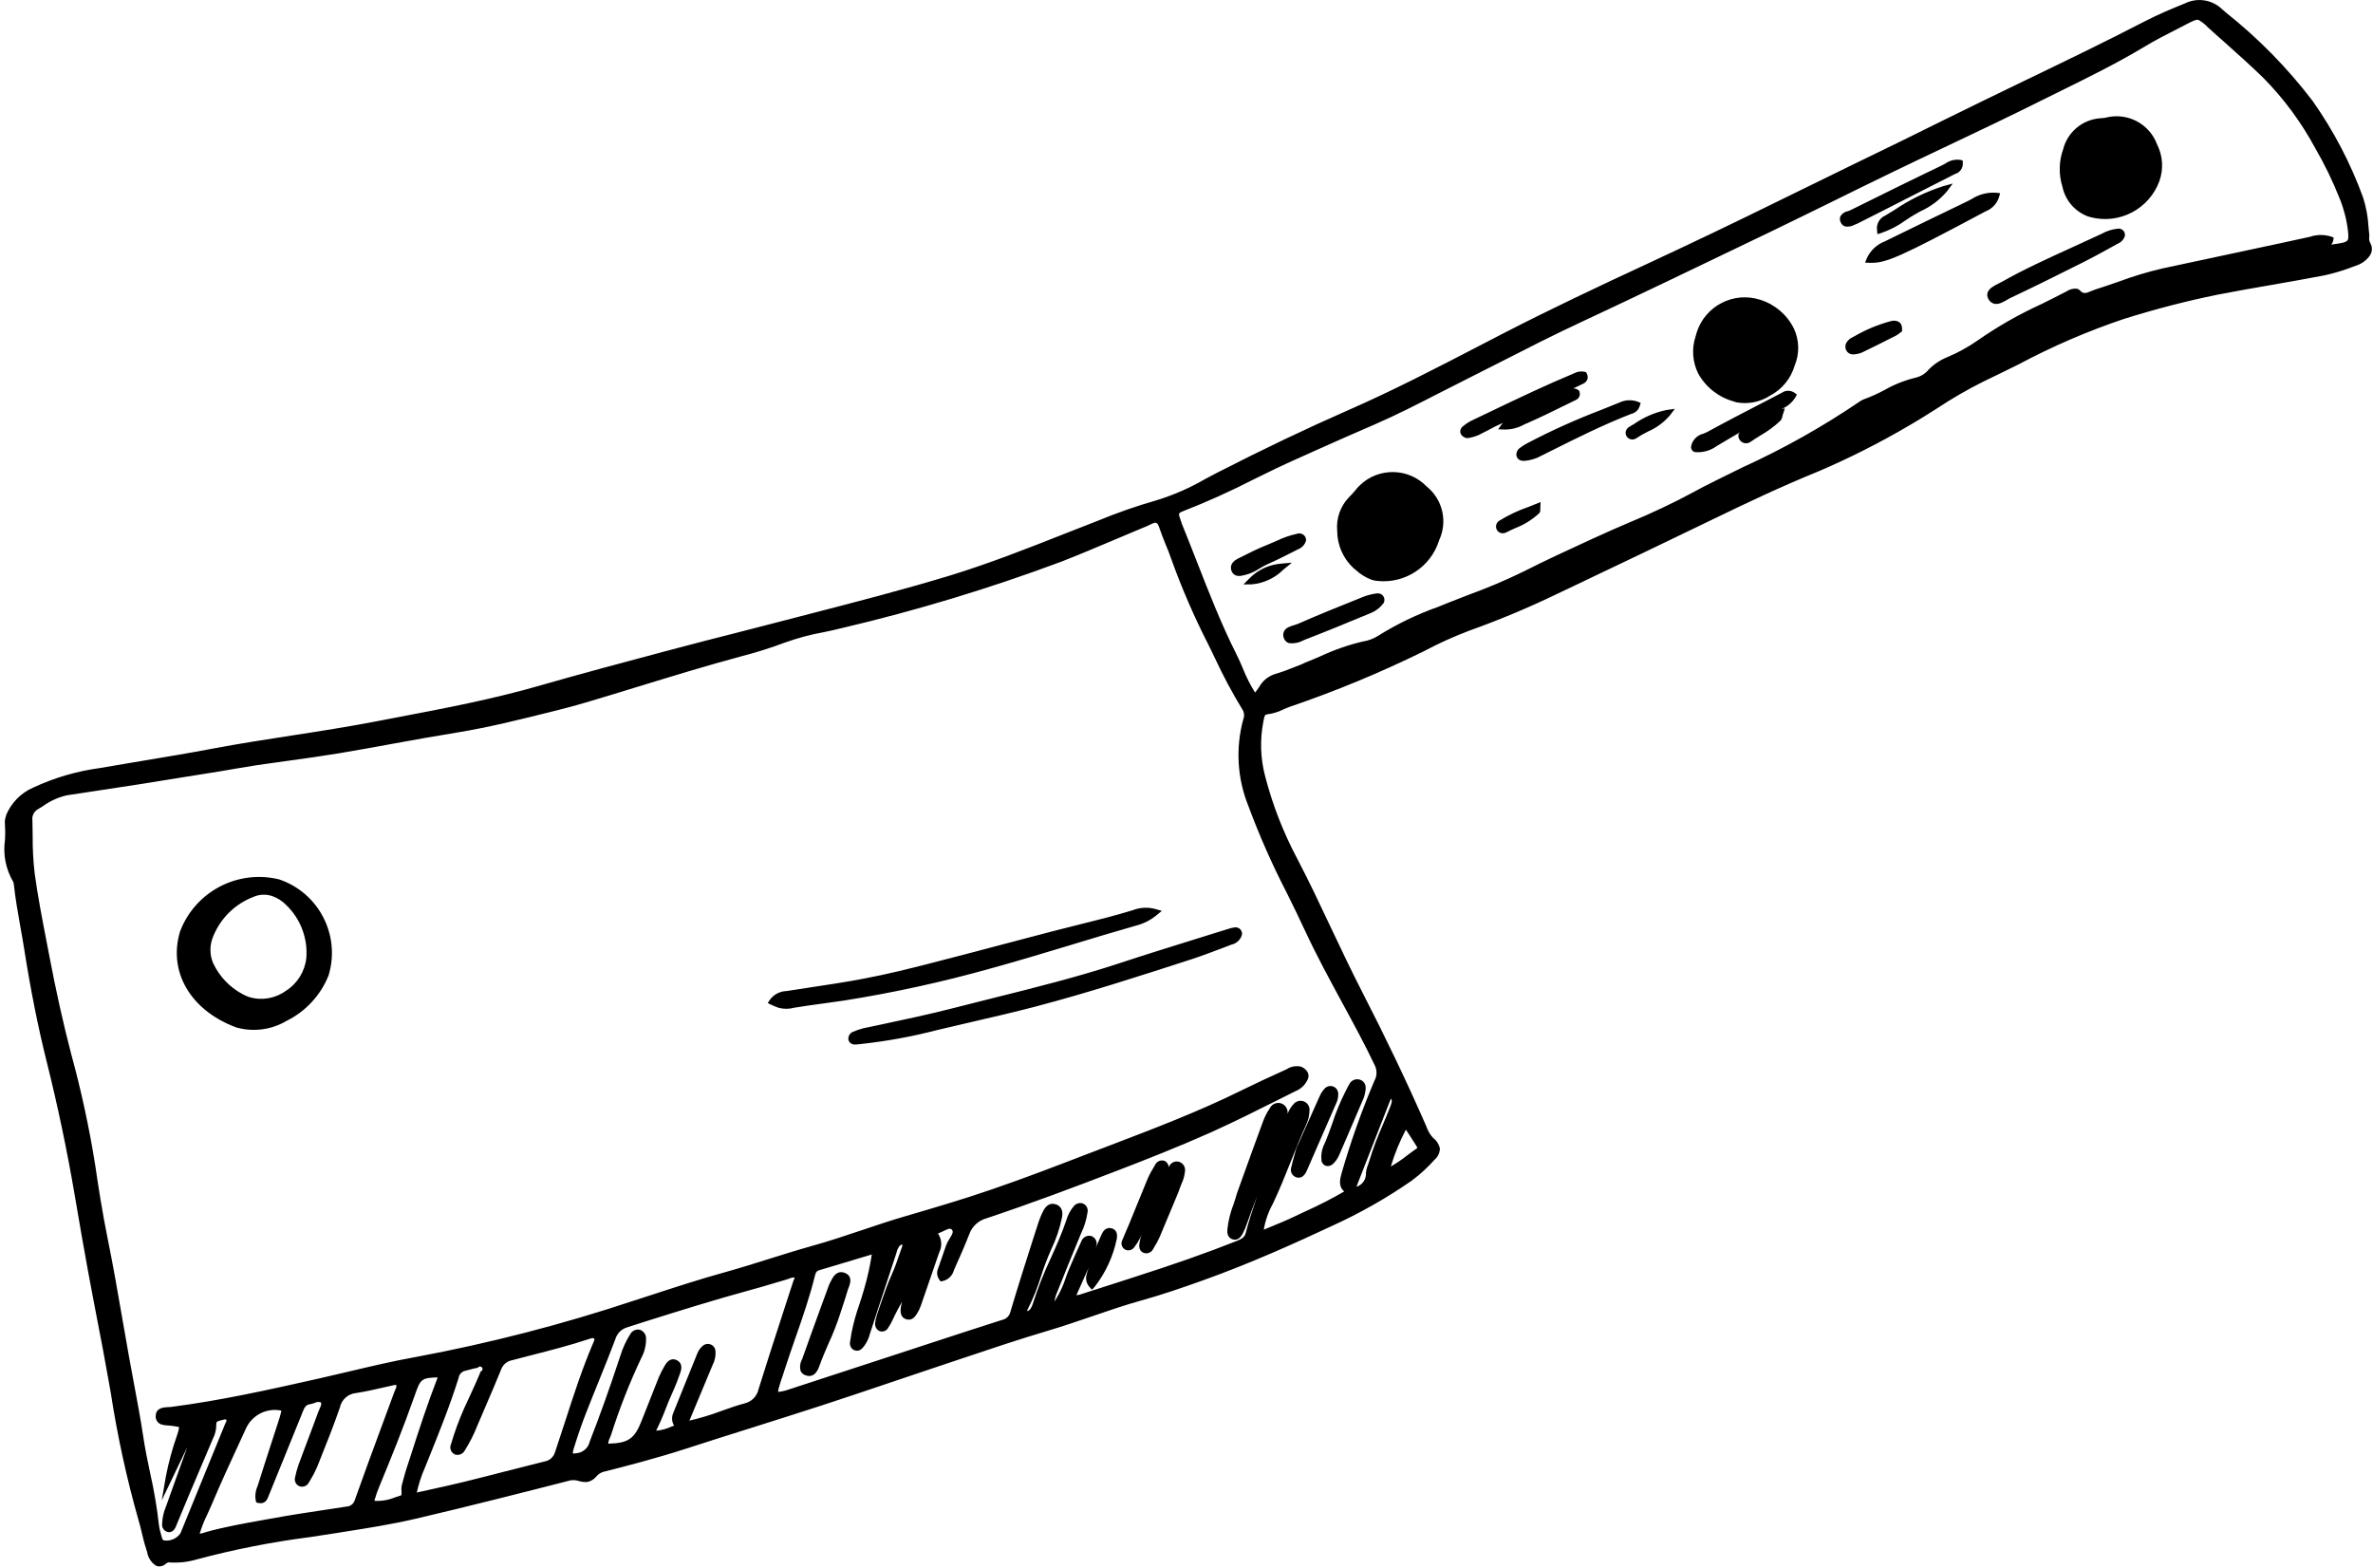 <svg clip-rule="evenodd" fill-rule="evenodd" stroke-linejoin="round" stroke-miterlimit="2" viewBox="0 0 401 265" width="401" height="265" xmlns="http://www.w3.org/2000/svg" xmlns:xlink="http://www.w3.org/1999/xlink"><clipPath id="a"><path clip-rule="evenodd" d="m0 0h165v159h-165z"/></clipPath><g transform="matrix(2.424 0 0 1.665 .8 0)"><path d="m0 0h165v159h-165z" fill="none"/><g clip-path="url(#a)"><path d="m64.11-9.475c.15.249.143.562-.017.804-.206.292-.498.512-.836.631l-.283.102c-.578.224-1.171.402-1.776.534-1.113.215-2.231.411-3.351.607-1.157.2-2.313.401-3.463.626-2.045.416-4.066.941-6.054 1.572-2.292.775-4.517 1.737-6.653 2.876-.751.371-1.497.742-2.25 1.1-1.024.511-2.015 1.085-2.968 1.718-.602.382-1.225.775-1.856 1.138-1.841 1.08-3.749 2.043-5.71 2.882-2.39.972-4.692 2.068-6.626 3.008-2.968 1.443-5.998 2.884-8.927 4.281l-1.16.552c-1.808.872-3.661 1.648-5.551 2.325-1.009.38-1.992.825-2.944 1.332l-.061.03c-2.745 1.347-5.572 2.518-8.466 3.505-.137.048-.275.108-.411.169-.325.164-.676.271-1.037.318-.15.013-.182.06-.237.358l-.016.079c-.236 1.181-.195 2.402.119 3.566.471 1.804 1.15 3.547 2.024 5.194.768 1.469 1.484 2.987 2.176 4.458.629 1.326 1.275 2.696 1.954 4.02 1.523 2.963 2.855 5.75 4.068 8.516l.069.163c.09.266.237.509.43.713.218.165.368.404.424.671-.008.273-.129.529-.335.707-.441.495-.929.944-1.459 1.34-1.607 1.116-3.311 2.083-5.091 2.893-2.243 1.051-5.212 2.398-8.269 3.489-1.235.44-2.548.898-3.873 1.266-1.081.298-2.158.67-3.203 1.029-.902.309-1.836.628-2.766.905-1.842.545-3.695 1.169-5.486 1.771l-1.709.572c-1.013.337-2.022.679-3.034 1.022-1.407.477-2.823.951-4.234 1.413-1.466.48-2.936.939-4.407 1.407-1.436.453-2.874.905-4.304 1.37-1.897.616-3.809 1.106-5.265 1.475-.165.057-.311.159-.423.295-.142.172-.339.293-.557.343-.184.016-.369-.004-.544-.058-.18-.061-.372-.075-.558-.041-3.112.797-6.45 1.649-9.85 2.444-1.512.355-3.072.601-4.579.838l-.524.084c-.561.088-1.118.173-1.68.257-2.423.312-4.822.785-7.181 1.415-.588.177-1.203.244-1.816.198-.055-.004-.117.035-.207.1-.144.134-.347.187-.54.139-.035-.011-.069-.027-.1-.047-.29-.202-.483-.512-.539-.861-.022-.073-.041-.143-.065-.212-.111-.332-.193-.674-.271-1.007-.064-.262-.123-.525-.204-.784-.757-2.666-1.349-5.378-1.772-8.117l-.132-.75c-.242-1.387-.506-2.764-.774-4.142-.186-.978-.376-1.956-.555-2.937-.291-1.574-.56-3.155-.83-4.736-.493-2.913-1.106-5.827-1.814-8.659-.546-2.186-1.014-4.535-1.43-7.174-.075-.473-.158-.945-.244-1.416-.155-.88-.317-1.79-.415-2.697-.003-.056-.015-.111-.036-.164-.477-.805-.665-1.749-.531-2.675.022-.368.019-.737-.007-1.105-.006-.131.014-.261.059-.384.012-.043.026-.087.033-.132.332-.775.946-1.395 1.72-1.732 1.334-.622 2.754-1.04 4.213-1.241.923-.16 1.846-.315 2.767-.468 1.483-.245 3.011-.501 4.508-.785 1.678-.316 3.388-.58 5.048-.837 1.749-.268 3.563-.553 5.33-.892l1.372-.263c2.994-.569 6.092-1.159 9.073-2.02 2.664-.767 5.388-1.491 8.019-2.195l.806-.212c1.167-.312 2.34-.613 3.511-.909.852-.222 1.715-.439 2.573-.663.779-.202 1.56-.402 2.34-.606 2.948-.762 5.998-1.55 8.959-2.451 2.499-.765 4.963-1.736 7.347-2.679.519-.204 1.037-.407 1.556-.609l.502-.197c1.236-.513 2.5-.955 3.787-1.323 1.08-.332 2.119-.787 3.098-1.354.267-.144.533-.286.802-.424 2.967-1.518 5.693-2.817 8.338-3.979 2.855-1.25 5.665-2.708 8.383-4.118l1.465-.76c3.045-1.57 6.199-3.059 9.157-4.432 2.823-1.311 5.68-2.678 8.489-4.064 1.574-.774 3.148-1.546 4.725-2.313 1.995-.963 3.983-1.938 5.965-2.924 1.642-.814 3.294-1.611 4.944-2.41 2.551-1.23 5.188-2.501 7.742-3.825.849-.441 1.759-.818 2.547-1.137.784-.386 1.725-.241 2.357.36l.267.233c2.069 1.643 3.926 3.538 5.527 5.641 1.344 1.908 2.429 3.986 3.225 6.179.192.605.307 1.232.341 1.865.015.153.03.305.045.455.008.076.008.151 0 .225-.009.063-.007.127.007.188.015.052.034.104.055.154zm-2.33-.339-.028.176c-.02.1-.064.194-.13.273.166-.023.321-.049.478-.072.618-.108.652-.15.597-.745-.076-.715-.252-1.417-.519-2.084-.448-1.137-.981-2.239-1.595-3.294-.884-1.637-1.995-3.14-3.302-4.464-.8-.779-1.651-1.539-2.467-2.268-.359-.319-.72-.635-1.076-.962-.171-.185-.371-.341-.592-.464-.131-.042-.31.04-.746.266l-.644.333c-.674.345-1.374.699-2.028 1.096-1.742 1.05-3.591 1.963-5.382 2.845-.472.233-.949.466-1.42.703-1.936.967-3.92 1.911-5.841 2.821-1.16.547-2.319 1.101-3.477 1.661-1.232.596-2.458 1.199-3.687 1.806-1.398.686-2.795 1.375-4.198 2.052l-.339.162c-3.896 1.872-7.927 3.821-11.911 5.681-1.606.752-3.213 1.571-4.765 2.365-.804.411-1.608.821-2.416 1.224-.557.276-1.105.561-1.659.842-1.319.677-2.679 1.377-4.066 1.978-1.318.565-2.628 1.149-3.937 1.735l-1.042.469c-.931.412-1.857.864-2.754 1.308-1.48.76-2.997 1.444-4.547 2.048-.241.09-.256.157-.183.361.023.061.042.115.065.196s.048.16.078.235c.332.814.649 1.628.97 2.446.764 1.958 1.554 3.981 2.513 5.884.149.293.28.597.41.904.213.536.473 1.053.778 1.543.093-.108.176-.224.261-.347.21-.387.558-.68.975-.821.41-.122.814-.264 1.207-.428.17-.067.337-.135.508-.197.034-.014.068-.031.103-.049.047-.027.096-.049.146-.068.321-.127.646-.266.965-.403.866-.406 1.772-.723 2.703-.944.338-.05.663-.167.954-.346 1.221-.765 2.523-1.394 3.88-1.875l.573-.234c.457-.183.92-.362 1.382-.539 1.179-.429 2.335-.919 3.463-1.468 1.404-.715 2.856-1.382 4.257-2.027l.504-.229c.661-.306 1.33-.594 1.998-.881 1.428-.589 2.824-1.251 4.183-1.984.368-.209.744-.396 1.12-.582l.204-.105c.588-.294 1.176-.584 1.767-.871 2.583-1.178 5.062-2.57 7.411-4.164.091-.069.192-.125.299-.167.459-.168.907-.369 1.337-.603.626-.355 1.3-.621 2.001-.788.318-.08.601-.26.807-.514.345-.349.759-.622 1.215-.801.666-.282 1.301-.633 1.895-1.046 1.282-.896 2.645-1.674 4.069-2.324.54-.268 1.079-.536 1.613-.815.202-.143.451-.204.697-.171.066.022.127.061.173.114.202.231.404.171.673.048.086-.038.174-.074.262-.103.504-.157 1.003-.331 1.503-.505.924-.346 1.869-.631 2.828-.854 2.516-.533 5.031-1.071 7.547-1.615l1.857-.403c.438-.15.913-.156 1.355-.017zm-69.23 21.78c.535-.553 1.254-.892 2.021-.953l.698-.063-.541.445c-.543.541-1.259.874-2.022.939l-.528.007zm47.678-24.646.258.031-.071.247c-.127.411-.436.743-.836.901l-.072.038c-5.417 2.893-6.309 3.29-7.332 3.26l-.311-.011.114-.288c.232-.498.651-.886 1.166-1.08 1.738-.854 3.481-1.701 5.226-2.54.093-.046.192-.096.287-.148.464-.304 1.016-.448 1.571-.41zm-2.624-1.196-.082.04c-1.568.804-3.139 1.604-4.71 2.4l-1.385.701c-.031.016-.068.032-.101.047-.051.02-.096.04-.143.058-.184.104-.397.139-.603.1-.122-.042-.221-.135-.27-.254-.064-.121-.073-.264-.023-.392.104-.172.28-.29.479-.325.051-.016.101-.034.149-.057 2.089-1.035 3.969-1.967 5.878-2.88.063-.032.128-.067.192-.105.274-.196.613-.281.946-.236l.162.035.01.169c.02.321-.188.613-.499.699zm-42.008 22.98c.028-.01.058-.017.087-.021.24-.033.462.137.494.377l-.004.083c-.07.252-.257.456-.501.549l-.348.176c-.532.273-1.088.551-1.649.799-.164.076-.323.162-.476.259-.298.201-.63.345-.981.426l-.077.014c-.138.041-.283.043-.423.008-.141-.048-.252-.157-.301-.298-.057-.145-.131-.511.397-.78l.081-.04c.599-.303 1.217-.615 1.852-.865.175-.07.345-.145.518-.22.424-.207.87-.364 1.331-.467zm5.303 3.828c.004.001.007.002.011.004.215.08.323.319.243.534l-.013.04-.025.035c-.206.278-.485.492-.804.621-1.546.642-2.834 1.174-4.18 1.692l-.131.054c-.281.157-.605.217-.922.174-.139-.044-.25-.147-.304-.283-.07-.142-.075-.308-.012-.453.116-.251.413-.34.678-.418.081-.026.159-.05.222-.076 1.268-.561 2.573-1.085 3.838-1.592l.325-.132c.272-.104.557-.178.847-.218.076-.011.154-.005.227.018zm31.751-22.965-.023-.259c-.054-.394.164-.776.53-.932.211-.126.403-.244.595-.362.956-.651 2.001-1.162 3.103-1.514l.607-.167-.375.503c-.457.539-1.027.97-1.671 1.261-.111.062-.221.121-.329.184-.22.12-.429.263-.641.404-.472.344-.992.615-1.543.806zm-6.092 10.125c.243-.167.565-.163.805.009l.146.111-.084.16c-.208.345-.522.612-.895.761l.214-.042-.116.355c-.022.069-.031.126-.047.172-.015.099-.059.193-.126.268-.383.361-.809.675-1.267.935-.211.13-.421.261-.625.405-.128.095-.293.123-.445.076-.106-.035-.197-.104-.259-.195-.074-.106-.102-.238-.074-.363.011-.048.066-.077.093-.12-.487.285-.966.564-1.491.882-.4.291-.892.426-1.385.381-.16-.041-.265-.193-.247-.357.076-.409.388-.731.792-.821.084-.037.169-.07.247-.111 1.205-.659 2.447-1.304 3.646-1.923zm-9.08.845c-.07.249-.269.442-.522.505l-.06.02c-1.746.679-3.451 1.532-5.101 2.358l-.552.275c-.346.2-.734.321-1.133.354-.077.005-.155-.005-.23-.028-.146-.046-.254-.171-.277-.324-.016-.166.05-.329.175-.438.153-.123.318-.231.492-.323 1.529-.806 3.107-1.519 4.723-2.135.395-.158.789-.317 1.183-.477.369-.178.798-.197 1.184-.054l.179.077zm-4.04-.398-.693.339c-.806.399-1.641.809-2.486 1.177-.06.02-.122.054-.186.084-.378.207-.804.313-1.235.307l-.397-.015.227-.324c.031-.045.074-.062.105-.102l-.023.015c-.316.134-.624.286-.922.454-.206.106-.417.217-.63.321-.213.092-.437.157-.666.194-.059.009-.118.004-.175-.015-.101-.035-.19-.096-.258-.177-.071-.09-.097-.207-.067-.318.023-.09.075-.171.147-.23.153-.133.32-.247.498-.341.456-.219.912-.437 1.37-.656 1.703-.814 3.467-1.66 5.244-2.398.204-.111.442-.146.67-.097l.095.031.041.086c.064.116.076.253.035.379-.062.139-.179.244-.324.293-.191.09-.39.184-.58.279.122-.009.242.03.335.109l.051.042.018.062c.068.192-.015.404-.194.501zm20.472-5.018c.131.042.335.161.315.55l-.003.104-.16.117c-.071.061-.15.115-.234.16-.711.363-1.426.719-2.145 1.067-.163.07-.336.112-.513.125-.078.01-.158.003-.234-.021-.132-.044-.239-.144-.291-.273-.079-.193-.034-.415.113-.563.052-.074.121-.134.199-.179l.232-.122c.735-.427 1.523-.753 2.343-.97.124-.032.255-.03.378.005zm-16.783 6.564c.622-.435 1.327-.737 2.071-.888l.521-.073-.319.422c-.378.441-.851.791-1.383 1.022-.259.125-.508.269-.746.429-.118.083-.266.107-.403.063-.094-.031-.174-.094-.225-.178-.062-.093-.082-.208-.057-.317.034-.125.117-.231.23-.294zm-5.994 5.331c-.004.076-.006.123-.006.155.01.076-.012.154-.059.213-.447.418-.969.744-1.539.962-.197.087-.385.176-.573.272-.111.058-.241.07-.36.033-.113-.036-.205-.118-.254-.226-.097-.217-.005-.472.207-.578.563-.342 1.16-.624 1.781-.842.166-.065.332-.131.505-.2l.312-.128zm-7.259-1.333c1.024.823 1.354 2.24.799 3.432-.518 1.687-2.152 2.776-3.908 2.605-.141-.01-.281-.036-.415-.08-.372-.143-.712-.355-1.004-.626l-.138-.113c-.665-.616-1.044-1.483-1.044-2.39-.07-.777.195-1.549.731-2.117.137-.129.261-.274.387-.416.098-.131.206-.254.323-.367 1.2-1.159 3.111-1.127 4.269.072zm19.762-5.379-.154-.051c-.969-.264-1.788-.911-2.273-1.789-.369-.746-.425-1.606-.157-2.392.02-.081.043-.164.068-.244.548-1.691 2.364-2.618 4.055-2.069.933.291 1.706.951 2.14 1.827.353.745.374 1.608.056 2.368-.239.827-.803 1.52-1.563 1.922-.642.418-1.42.572-2.172.428zm24.373-11.09c.041-.004.082-.003.123.005.217.043.358.253.315.47-.064.212-.219.384-.424.47l-.641.353c-.515.283-1.027.566-1.554.83-1.896.954-3.349 1.669-4.715 2.313-.063.031-.132.072-.204.115-.259.15-.55.323-.842.228-.154-.054-.278-.168-.343-.316-.066-.116-.079-.255-.038-.382.09-.275.41-.436.692-.578l.186-.094c1.45-.822 2.99-1.52 4.471-2.196.618-.281 1.235-.562 1.847-.85l.072-.033c.325-.183.684-.297 1.055-.335zm-1.918-.781c-.829-.31-1.443-1.022-1.626-1.889-.248-.785-.232-1.629.045-2.404.282-1.103 1.24-1.9 2.377-1.977l.107-.007c.1-.004.2-.02.295-.047 1.355-.319 2.734.422 3.217 1.726.368.728.421 1.575.147 2.343-.647 1.766-2.517 2.764-4.343 2.317-.077-.016-.147-.039-.219-.062zm-46.091 61.1-.001.003c.02-.19.067-.377.142-.554.021-.067.044-.136.066-.205.244-.791.534-1.566.87-2.322.157-.376.313-.746.459-1.118.12-.314.156-.409.056-.556l-2.201 5.636c.382-.118.634-.484.609-.884zm-73.966 21.804v.004c-.198.395-.362.808-.489 1.233.104-.011.207-.035.306-.071.045-.018.096-.033.144-.047 1.15-.316 2.338-.529 3.488-.735l.589-.106c1.305-.24 2.642-.44 3.929-.633l.906-.138c.263-.006.488-.189.549-.444.552-1.553 1.121-3.1 1.693-4.646l.811-2.199c.019-.052.038-.102.061-.152.058-.097.088-.207.087-.319-.043-.012-.088-.014-.132-.005-.262.056-.523.115-.783.176-.547.125-1.105.252-1.667.336-.509.047-.928.424-1.03.926-.398 1.155-.854 2.3-1.302 3.416l-.154.386c-.127.294-.274.578-.442.851l-.094.155c-.11.198-.345.293-.563.227-.231-.076-.366-.315-.311-.552.056-.28.131-.557.224-.826.182-.497.371-.994.556-1.487.237-.628.476-1.255.703-1.884.023-.064.054-.133.086-.203.122-.269.137-.35.066-.419-.127-.037-.264-.022-.379.041-.103.038-.208.067-.315.086-.266.038-.347.226-.476.55l-.039.103c-.702 1.745-1.407 3.483-2.116 5.216-.071.192-.2.53-.65.434l-.131-.029-.034-.126c-.058-.308-.019-.626.112-.91.019-.058.036-.114.054-.167.301-.962.612-1.922.925-2.882l.349-1.076c.065-.2.13-.399.176-.604.012-.033.015-.067.011-.102l-.027-.008c-.018-.006-.037-.01-.055-.012-.901-.146-1.789.327-2.17 1.157l-.336.732c-.625 1.352-1.272 2.748-1.857 4.144-.086.205-.179.407-.273.609zm17.448-9.12-.005-.004c.044-.01.083-.037.105-.077.045-.077.019-.175-.059-.22-.076-.044-.174-.018-.219.058-.173.029-.339.07-.512.119-.095.027-.186.048-.282.072-.229.047-.404.231-.436.463-.573 1.828-1.299 3.622-2.001 5.36l-.156.385c-.222.506-.393 1.032-.511 1.571.285-.063.563-.123.832-.183.777-.171 1.507-.332 2.231-.51.848-.208 1.698-.427 2.546-.645.844-.22 1.693-.435 2.546-.645.326-.054.59-.294.676-.614.22-.658.435-1.318.649-1.976.527-1.629 1.071-3.314 1.757-4.925l.029-.063c.096-.21.086-.245.038-.286-.073-.037-.189.001-.28.033-1.253.416-2.508.738-3.728 1.049-.403.104-.806.207-1.208.315-.328.057-.599.287-.709.602-.311.772-.642 1.542-.973 2.312-.181.419-.36.838-.537 1.256-.218.556-.49 1.092-.808 1.598-.118.218-.371.326-.611.26-.007-.003-.015-.007-.022-.01-.251-.117-.358-.415-.242-.665.229-.778.509-1.54.837-2.281l.27-.585c.266-.575.541-1.17.783-1.764zm14.815-.432-1.488 3.568c.672-.156 1.334-.356 1.981-.596.499-.181 1.024-.366 1.553-.51.444-.105.788-.458.881-.905.481-1.553.983-3.099 1.485-4.645.241-.741.481-1.48.722-2.219.012-.042.027-.082.046-.122.026-.045.043-.094.046-.146-.116-.006-.232.017-.336.068-.053.022-.115.04-.17.059l-.789.232c-.562.167-1.124.337-1.699.489-2.245.613-4.508 1.326-6.696 2.015l-.979.314c-.381.107-.677.406-.782.789-.33.876-.68 1.743-1.03 2.609-.271.675-.547 1.348-.809 2.026-.29.731-.552 1.498-.813 2.343-.071.235-.048.3-.048.3.12-.002.239-.016.357-.041.355-.081.632-.359.713-.714.64-1.637 1.278-3.423 1.953-5.472.148-.489.361-.957.633-1.39.118-.226.371-.345.62-.289.239.08.398.305.394.557.007.441-.101.875-.312 1.261-.745 1.579-1.383 3.206-1.912 4.87-.023.071-.052.142-.083.214-.06.116-.097.243-.109.374 1.307-.035 1.685-.314 2.145-1.497l.36-.91c.238-.613.481-1.229.727-1.839.113-.265.244-.521.394-.766.227-.394.493-.413.676-.353.214.077.5.28.301.833-.128.362-.302.843-.518 1.304-.151.321-.28.655-.412.991-.181.479-.386.949-.614 1.407.336-.025.663-.112.967-.256.06-.024.12-.043.179-.067-.147-.242-.168-.539-.057-.799.514-1.287 1.036-2.568 1.557-3.852.075-.171.188-.323.329-.445.081-.072.186-.115.295-.123.271-.017.504.188.521.459.021.302-.04.604-.179.874zm-19.546 6.62.252-.772c.527-1.645 1.078-3.342 1.736-5.043-1.07.031-1.101.121-1.475 1.183-.718 2.04-1.539 4.067-2.249 5.782-.117.278-.216.561-.299.849-.008.024-.01.049-.006.073.452.024.904-.054 1.322-.229l.315-.1c.075-.023.102-.03.082-.289-.017-.129-.01-.259.019-.385.049-.164.094-.328.135-.492.053-.193.105-.387.168-.577zm62.839-19.289.001.001c.37-.213.723-.452 1.057-.718.187-.141.373-.28.56-.407.033-.019.06-.047.076-.081-.193-.316-.391-.616-.601-.941l-.134-.204c-.397.749-.718 1.537-.959 2.35zm-39.11 14.408c0-.016.065-.004.256-.045.142-.027.282-.065.417-.115 2.573-.839 5.146-1.681 7.722-2.526l1.317-.433c1.52-.497 3.042-.996 4.568-1.482.264-.048.475-.248.538-.51.48-1.62 1.004-3.256 1.509-4.84l.235-.724c.092-.305.211-.603.355-.889.249-.483.566-.497.79-.425.025.009.049.017.078.025.202.091.424.303.334.8-.146.713-.379 1.406-.695 2.064-.246.549-.46 1.114-.641 1.688-.223.726-.505 1.431-.847 2.109-.026.037-.043.081-.047.126.077.02.157-.068.2-.121.075-.101.13-.215.164-.337.318-.997.702-1.97 1.148-2.917.354-.783.71-1.59.988-2.412.092-.326.251-.63.468-.891.123-.163.327-.243.528-.205l.006.002c.26.069.417.334.352.595-.067.457-.202.902-.403 1.318l-.061.145c-.508 1.22-1.001 2.448-1.495 3.68-.076.172-.124.356-.143.544.054-.096.124-.214.195-.342l.04-.068c.192-.348.35-.712.472-1.09.07-.197.142-.395.223-.587.257-.614.531-1.221.789-1.782.097-.251.369-.387.628-.315.004.001.008.003.011.004.264.099.398.392.3.654l-.035.11c.042-.094.082-.197.123-.289.09-.198.177-.395.26-.595.205-.477.553-.407.653-.374l.056.018c.316.136.277.474.264.62-.229 1.133-.719 2.199-1.431 3.11l-.161.171-.154-.174c-.207-.225-.275-.547-.177-.838.028-.137.076-.265.119-.397-.188.425-.374.852-.572 1.286l-.209.469c.125-.004.248-.032.362-.08l.126-.043c.652-.209 1.304-.418 1.954-.627l1.036-.334c2.757-.883 4.851-1.618 6.783-2.388.323-.134.486-.24.554-.521.201-.788.467-1.558.719-2.333-.116.325-.246.648-.361.965l-.29.806c-.071.216-.16.425-.266.625-.085.148-.272.482-.644.362l-.055-.018c-.316-.14-.288-.475-.279-.616.058-.544.188-1.078.386-1.586.081-.239.159-.471.221-.702l.337-.942c.455-1.274.907-2.513 1.363-3.748.107-.271.244-.528.407-.77.132-.262.436-.39.716-.301.276.093.449.369.411.659.094-.228.225-.438.389-.621.153-.178.398-.245.622-.174.246.08.407.315.392.574-.006.343-.088.68-.241.987-.339.746-.649 1.522-.948 2.273-.353.88-.716 1.795-1.132 2.671l-.026.053c-.283.512-.477 1.07-.574 1.647.156-.064.307-.129.459-.191.522-.215 1.017-.416 1.492-.648.243-.119.49-.231.737-.347.838-.376 1.656-.796 2.45-1.258-.406-.325-.262-.836-.168-1.169l.001-.004c.577-2.005 1.275-3.971 2.09-5.891.177-.313.182-.696.014-1.014-.647-1.363-1.385-2.716-2.095-4.025-.788-1.457-1.61-2.967-2.322-4.503-.379-.82-.778-1.63-1.176-2.438-.933-1.805-1.755-3.665-2.462-5.57-.716-1.767-.83-3.721-.323-5.559.079-.203.055-.432-.063-.613-.648-1.064-1.235-2.162-1.758-3.291-.134-.279-.268-.555-.403-.832-.902-1.762-1.691-3.582-2.363-5.445-.113-.338-.247-.665-.382-.993-.141-.351-.286-.712-.408-1.079-.039-.112-.1-.253-.185-.28-.063-.021-.179.007-.345.092-.165.085-.339.159-.515.229l-.092.038c-.521.217-1.042.437-1.562.658-1.161.491-2.362 1.001-3.559 1.468-4.566 1.705-9.237 3.119-13.982 4.234-.397.101-.801.19-1.2.271-.825.149-1.636.367-2.425.649-.931.35-1.879.649-2.842.896-2.127.572-4.261 1.226-6.33 1.859l-1.845.565c-1.125.342-2.279.697-3.437.986l-.584.146c-1.927.482-3.921.978-5.919 1.303-1.341.215-2.7.463-4.013.701-1.178.215-2.355.431-3.534.627-1.083.179-2.186.333-3.256.479-.652.088-1.305.18-1.956.275-.461.07-.921.148-1.378.226-.298.053-.595.104-.892.154-1.767.284-3.526.57-5.29.848-.925.144-1.851.285-2.777.425l-1.785.27c-.565.123-1.097.363-1.564.703-.114.072-.23.145-.346.212-.23.148-.353.414-.316.685.007.327.012.656.016.986-.006.803.036 1.605.127 2.403.192 1.411.467 2.838.733 4.216l.184.958c.438 2.312.903 4.399 1.421 6.386.636 2.325 1.146 4.683 1.525 7.064.202 1.38.454 3.012.783 4.635.358 1.756.669 3.548.968 5.284.135.784.272 1.569.413 2.353.094.528.193 1.056.292 1.584.216 1.149.44 2.34.616 3.516.116.772.276 1.551.436 2.305.251 1.105.44 2.221.565 3.346.022.174.06.345.114.512.023.086.049.175.071.264.035.143.087.171.135.187.408.06.814-.115 1.05-.452.948-2.308 1.889-4.617 2.827-6.926l.043-.1c.091-.195.095-.212.034-.241-.063-.029-.146.003-.219.024-.047.012-.09.025-.136.034-.247.053-.267.126-.26.267.002.313-.072.621-.216.898-.519 1.216-1.037 2.436-1.551 3.654-.151.354-.298.712-.445 1.068-.123.299-.245.598-.371.894-.107.253-.267.372-.481.35-.255-.041-.43-.279-.393-.535.011-.374.093-.743.241-1.088.24-.673.481-1.345.721-2.017.213-.594.431-1.193.643-1.789l-1.63 3.398.264-1.526c.172-.889.409-1.764.709-2.617.067-.173.113-.353.137-.536-.174-.039-.351-.068-.529-.087-.061-.008-.117-.011-.177-.015-.135-.002-.271-.022-.402-.058-.259-.073-.424-.327-.384-.593.036-.489.521-.509.783-.522.059 0 .118-.003.176-.009 3.194-.413 6.307-1.111 9.319-1.787.674-.151 1.343-.308 2.015-.468 1.405-.332 2.857-.678 4.308-.937 4.713-.88 9.36-2.081 13.909-3.596l1.148-.372c1.554-.507 3.161-1.03 4.771-1.473.913-.256 1.829-.544 2.723-.825.893-.28 1.831-.575 2.754-.832 1.07-.297 2.142-.657 3.18-1.006.884-.298 1.8-.606 2.714-.873l.073-.021c1.803-.529 3.668-1.076 5.471-1.698 2.132-.73 4.262-1.55 6.139-2.275l1.463-.558c2.769-1.058 5.634-2.15 8.336-3.486.869-.427 1.799-.864 2.765-1.298l.149-.069c.264-.173.586-.233.896-.17.15.053.284.148.384.273.101.123.14.286.105.441-.136.392-.437.705-.822.857l-.815.409c-1.492.75-3.036 1.526-4.582 2.223-2.076.926-4.187 1.758-6.167 2.517-2.4.924-5.248 1.999-8.163 2.974-.506.136-.916.511-1.094 1.004-.284.732-.597 1.437-.944 2.217l-.04.093c-.092.346-.367.613-.717.694l-.128.025-.08-.101c-.159-.211-.191-.489-.086-.73.077-.232.161-.466.243-.699.093-.26.186-.52.272-.784.057-.149.131-.292.222-.423.211-.343.254-.463.125-.59-.098-.107-.325.014-.541.12-.108.054-.217.102-.329.145.248.358.278.822.078 1.209l-.467 1.358c-.233.686-.47 1.371-.708 2.052-.056.158-.129.312-.216.455-.114.188-.32.528-.71.401l-.069-.023c-.24-.108-.331-.352-.279-.721.02-.132.049-.264.081-.395l-.006.019c-.209.383-.425.782-.608 1.181-.082.18-.179.352-.292.515l-.005.009c-.132.204-.404.261-.608.13-.134-.101-.211-.259-.207-.427.019-.201.061-.399.126-.59.072-.208.147-.416.214-.625.226-.659.456-1.339.753-1.992.177-.392.32-.811.459-1.218.058-.165.115-.333.175-.497.033-.095.023-.127.023-.127-.081-.022-.15.043-.179.073-.099.125-.168.274-.198.431-.017.054-.035.107-.053.16-.359 1.093-.719 2.186-1.079 3.28l-.569 1.752c-.073.289-.204.561-.383.799-.101.126-.279.35-.573.254l-.064-.02c-.197-.104-.297-.33-.244-.545.025-.184.058-.371.091-.557.124-.623.293-1.236.506-1.834.109-.339.221-.68.316-1.024.203-.705.361-1.421.472-2.145l-.404.12c-1.029.307-2.001.599-2.977.893-.106.033-.189.099-.242.311-.329 1.353-.79 2.681-1.239 3.965-.236.676-.469 1.353-.69 2.033-.045.136-.089.272-.131.406-.094.264-.189.543-.259.815-.029.078-.039.159-.032.241zm-31.867-32.745c2.536.854 3.936 3.568 3.163 6.13-.505 1.271-1.463 2.308-2.689 2.912-.946.56-2.078.716-3.139.435-.043-.014-.093-.03-.139-.045-2.874-1.1-4.289-3.556-3.515-6.109.966-2.543 3.675-3.967 6.319-3.323zm.455 7.105-.002.004c.729-.47 1.203-1.245 1.29-2.108.091-1.249-.375-2.474-1.271-3.347-.257-.267-.573-.469-.922-.591-.395-.13-.824-.107-1.202.063-1.161.45-2.083 1.358-2.55 2.511-.239.552-.24 1.178 0 1.73.39.826 1.032 1.507 1.835 1.944.149.087.307.158.471.212.806.237 1.677.083 2.351-.418zm68.902 6.393c-.02.132-.049.261-.087.389l-.017.05-.368.861c-.421.988-.818 1.92-1.226 2.851-.087.197-.213.373-.37.52-.12.123-.296.173-.463.129-.175-.065-.289-.235-.283-.421-.025-.281.018-.565.125-.826.225-.482.406-.996.581-1.493.216-.669.485-1.321.8-1.949.035-.061.066-.127.097-.191.052-.107.103-.213.164-.311.118-.265.417-.399.694-.312.209.075.423.251.353.703zm-32.986 12.561c-.015.048-.036.094-.056.14-.098.357-.219.706-.333 1.059l-.144.441c-.212.662-.464 1.31-.756 1.941-.184.428-.378.869-.539 1.31l-.02.06c-.099.279-.312.862-.882.677l-.037-.012c-.136-.045-.247-.143-.308-.272-.068-.241-.04-.499.079-.72l.038-.093c.402-1.142.818-2.278 1.232-3.417l.459-1.253c.012-.036.027-.07.044-.104l.066-.126c.137-.277.365-.729.875-.564.551.204.37.696.282.933zm24.642-22.993c.037-.005.075-.004.112.001.226.035.381.246.346.472-.089.319-.348.562-.671.631l-.515.197c-.655.247-1.332.506-2.01.729-3.257 1.054-6.622 2.149-9.991 3.032-1.326.348-2.683.662-3.995.965-.767.176-1.533.355-2.297.538-1.56.405-3.147.698-4.75.875l-.15.018c-.107.015-.216.022-.324.026-.054.001-.108-.006-.158-.022-.151-.043-.258-.174-.267-.329-.01-.177.081-.345.234-.434.236-.107.481-.192.733-.256l1-.21c1.567-.332 3.186-.676 4.762-1.082.839-.217 1.682-.428 2.526-.638 2.662-.664 5.416-1.353 8.063-2.226 1.582-.523 3.195-1.024 4.757-1.51.676-.211 1.35-.419 2.024-.631l.073-.022c.161-.058.328-.1.498-.124zm-10.411 1.109c-1.676.508-3.41 1.03-5.125 1.503-3.09.871-6.227 1.559-9.396 2.061-.426.064-.85.122-1.276.181-.641.087-1.281.173-1.921.28-.327.09-.673.091-1.001.002-.157-.055-.312-.12-.463-.193l-.222-.103.131-.207c.25-.346.647-.555 1.074-.564.491-.076.955-.148 1.424-.22 1.153-.173 2.349-.353 3.514-.575 1.447-.273 2.896-.633 4.123-.948 1.632-.418 3.262-.845 4.889-1.278 1.019-.27 2.039-.54 3.06-.805.527-.138 1.055-.269 1.585-.401 1.124-.279 2.287-.565 3.408-.91l.089-.025c.468-.185.984-.21 1.468-.073l.391.113-.312.261c-.394.329-.858.565-1.356.688-1.367.388-2.748.806-4.084 1.213zm16.175 9.16c.082-.077.188-.123.299-.133.276-.023.518.18.541.455.013.254-.044.504-.163.726-.398.91-.795 1.819-1.191 2.728l-.612 1.408c-.025.065-.055.128-.089.19-.154.285-.354.395-.599.331l-.024-.008c-.259-.084-.403-.359-.325-.62.054-.248.124-.494.204-.784l.116-.414.06-.147c.445-1.001.938-2.113 1.436-3.213.084-.192.201-.369.347-.519zm-9.307 4.71c.253.086.406.341.364.605-.029.283-.106.559-.229.816-.059.148-.122.306-.179.48l-.268.649c-.301.719-.615 1.484-.94 2.248-.104.231-.225.456-.361.671l-.052.089c-.089.2-.304.313-.52.276l-.069-.016c-.16-.052-.342-.195-.293-.582.022-.198.068-.393.137-.581-.032.066-.059.132-.088.2-.101.207-.224.403-.366.586-.112.173-.326.252-.523.191l-.064-.028c-.214-.111-.301-.372-.194-.589.075-.191.157-.379.239-.568.065-.151.132-.303.195-.455l.419-1.028c.258-.628.508-1.256.769-1.88.129-.292.28-.573.451-.842l.043-.077c.11-.201.343-.3.564-.237.169.067.281.227.288.409.018-.033.031-.065.049-.089.125-.221.386-.324.628-.248z" transform="matrix(1.092 0 0 1.589 94.895 39.71)"/></g></g></svg>
